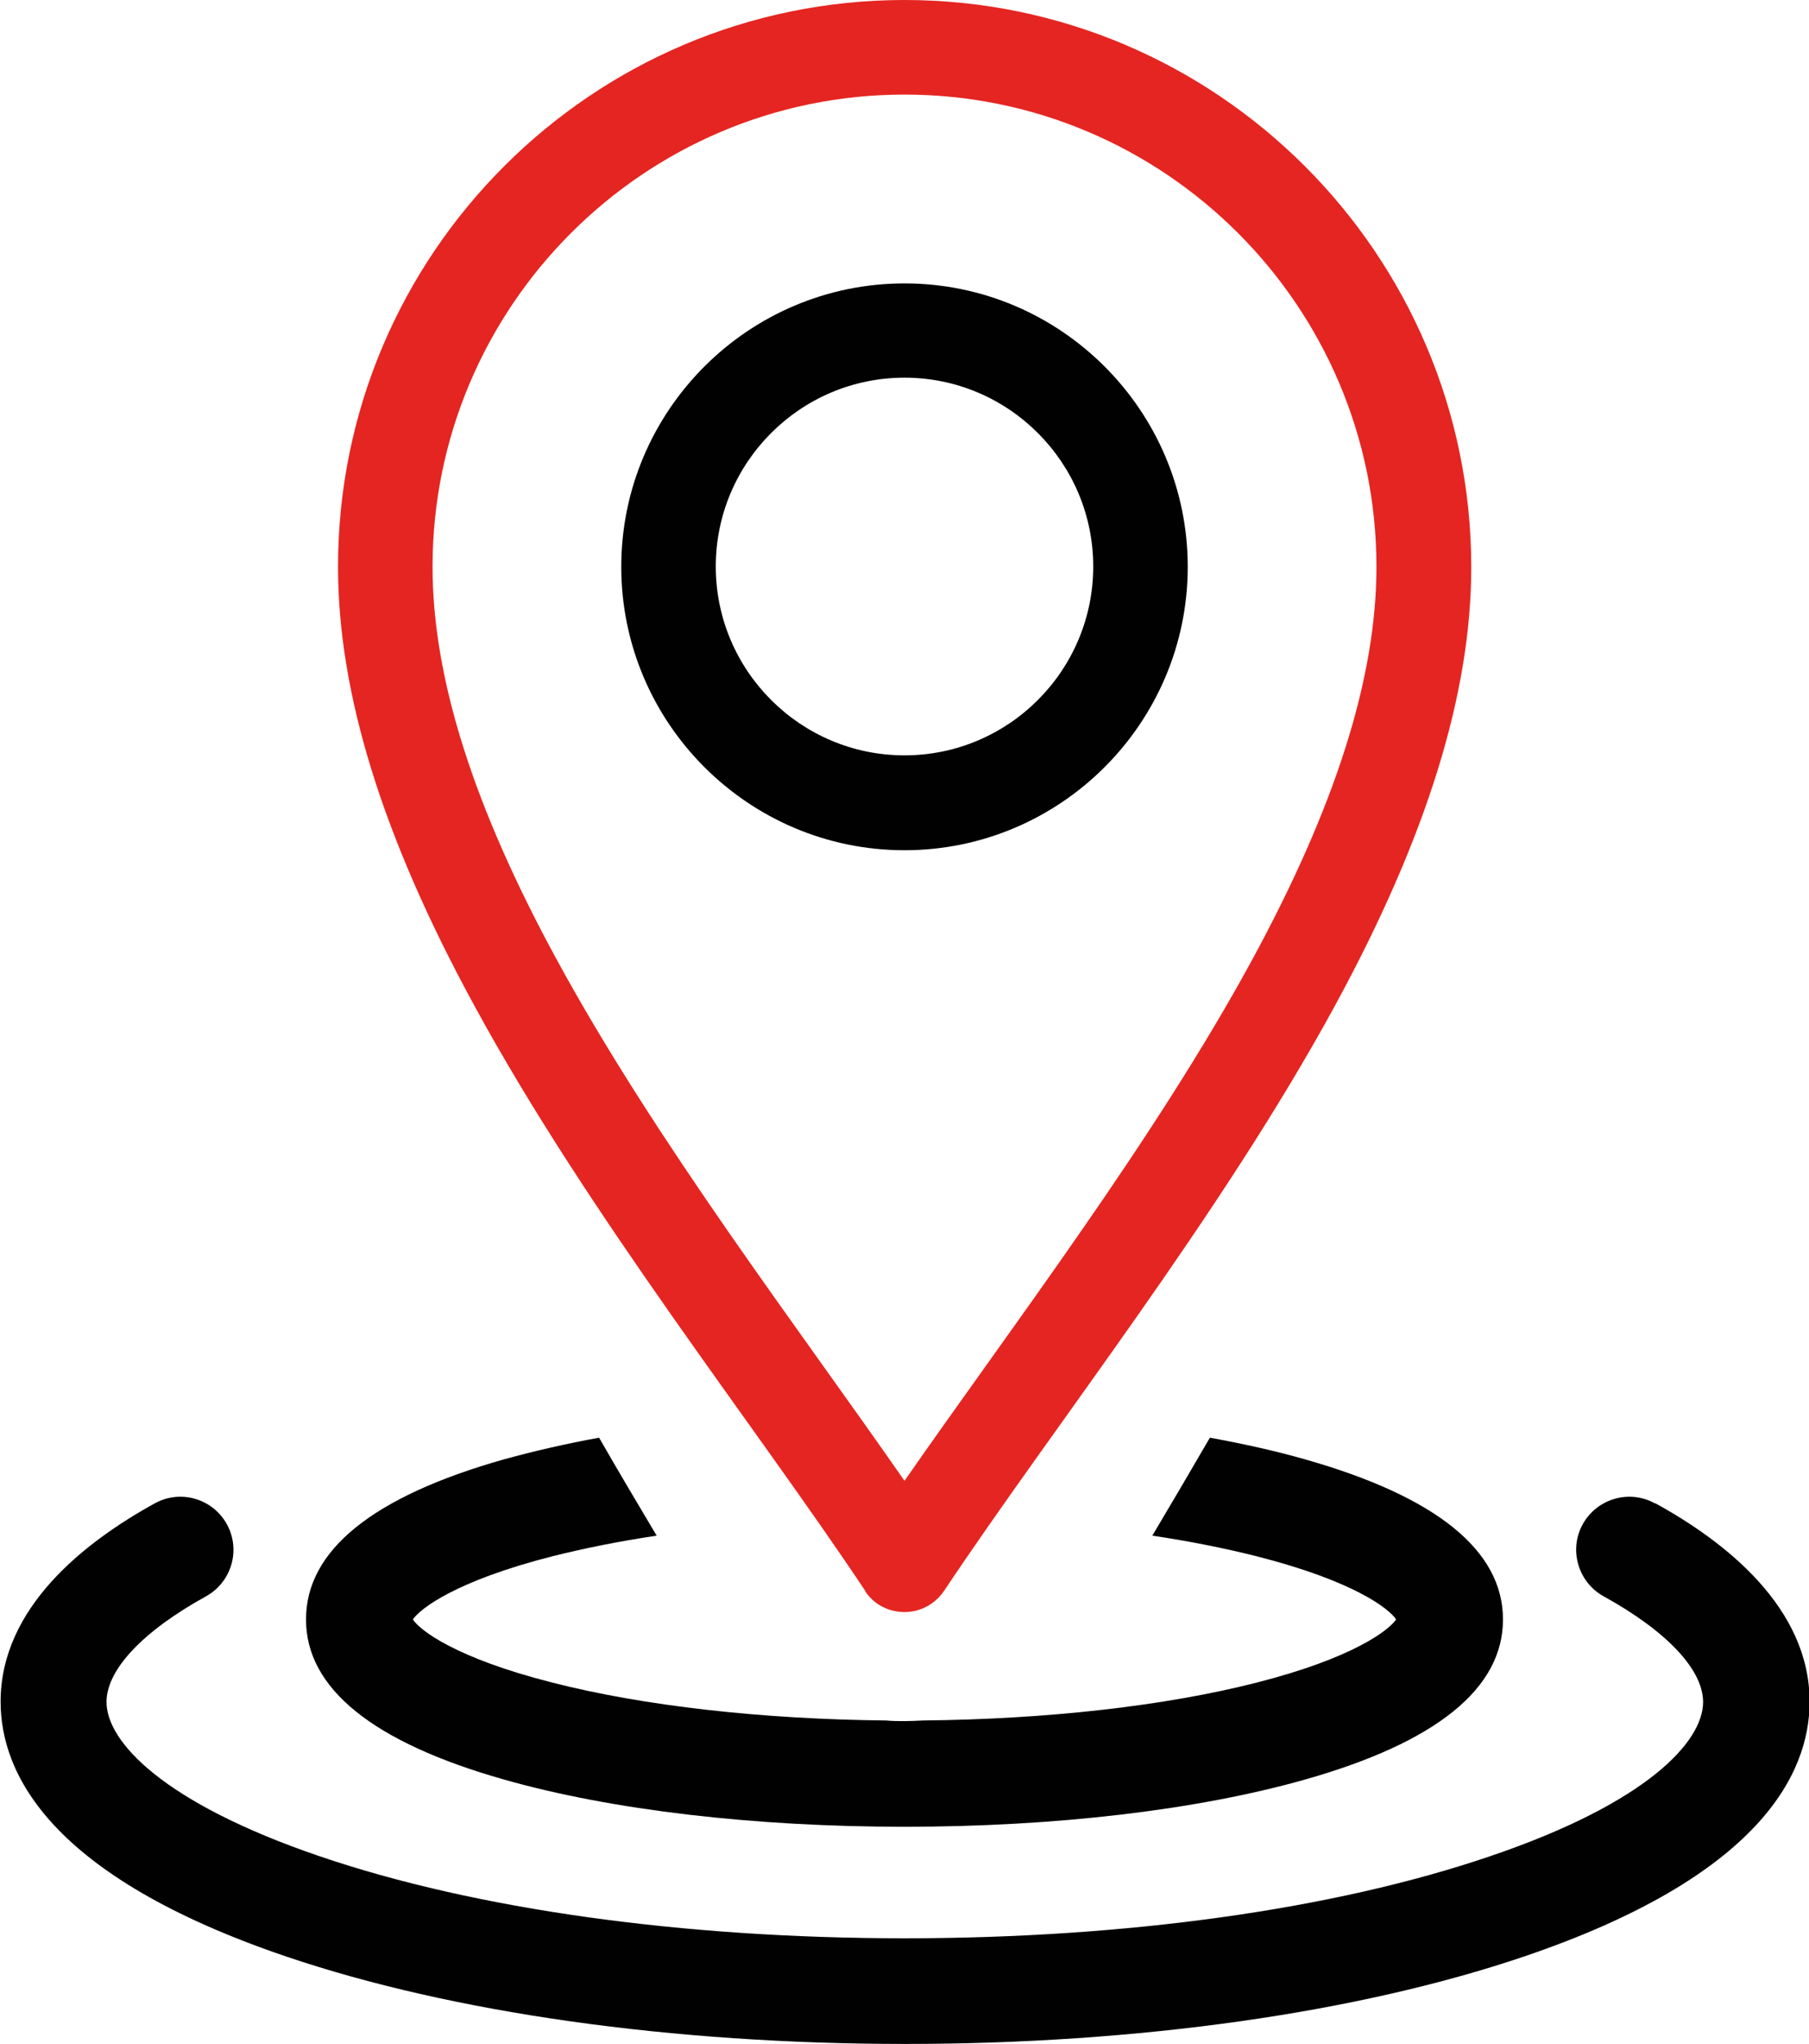 <svg viewBox="0 0 58.76 66.36" xmlns="http://www.w3.org/2000/svg" data-sanitized-data-name="Layer 2" data-name="Layer 2" id="Layer_2">
  <defs>
    <style>
      .cls-1 {
        fill: #010101;
      }

      .cls-2 {
        fill: #e52521;
      }
    </style>
  </defs>
  <g data-sanitized-data-name="Layer 1" data-name="Layer 1" id="Layer_1-2">
    <g>
      <g>
        <path d="M28.1,51.65c.28.43.76.68,1.28.68s.99-.26,1.28-.68c3.63-5.44,8.97-12.16,12.7-19,2.98-5.47,4.43-10.13,4.43-14.25C47.78,8.25,39.52,0,29.38,0S10.98,8.25,10.98,18.4c0,4.12,1.45,8.79,4.43,14.25,3.72,6.83,9.08,13.57,12.7,19ZM29.38,3.07c8.45,0,15.33,6.88,15.33,15.33,0,3.6-1.33,7.78-4.05,12.78-3.21,5.89-7.79,11.87-11.28,16.89-3.49-5.02-8.07-11-11.28-16.89-2.73-5-4.05-9.19-4.05-12.78,0-8.45,6.88-15.33,15.33-15.33h0Z" class="cls-2"></path>
        <path d="M29.38,27.6c5.07,0,9.2-4.13,9.2-9.2s-4.13-9.2-9.2-9.2-9.2,4.13-9.2,9.2,4.13,9.2,9.2,9.2ZM29.38,12.26c3.38,0,6.13,2.75,6.13,6.13s-2.75,6.13-6.13,6.13-6.13-2.75-6.13-6.13,2.75-6.13,6.13-6.13Z" class="cls-1"></path>
      </g>
      <g>
        <path d="M53.75,48.8c-.83-.46-1.88-.15-2.34.68-.46.83-.15,1.88.68,2.34,2.05,1.13,3.23,2.38,3.23,3.43,0,1.29-1.82,3.28-6.93,5.01-5.05,1.72-11.8,2.66-19,2.66s-13.95-.94-19-2.66c-5.11-1.74-6.93-3.73-6.93-5.01,0-1.05,1.18-2.3,3.23-3.43.83-.46,1.14-1.5.68-2.34-.46-.83-1.5-1.14-2.34-.68-2.29,1.26-5.01,3.39-5.01,6.44,0,2.34,1.61,5.67,9.27,8.27,5.4,1.83,12.54,2.84,20.11,2.84s14.71-1.01,20.11-2.84c7.66-2.6,9.27-5.94,9.27-8.27,0-3.05-2.73-5.19-5.01-6.44Z" class="cls-1"></path>
        <path d="M16.38,57.77c3.49.99,8.11,1.53,13,1.53s9.5-.54,13-1.53c4.28-1.21,6.44-2.96,6.44-5.2s-2.17-3.99-6.44-5.2c-.95-.27-1.98-.5-3.08-.7-.6,1.03-1.22,2.09-1.87,3.18,1.21.18,2.36.41,3.39.67,3.15.8,4.3,1.7,4.53,2.05-.24.35-1.39,1.25-4.53,2.05-2.98.76-6.81,1.19-10.85,1.23-.2.01-.39.02-.59.02s-.4,0-.59-.02c-4.04-.04-7.87-.47-10.85-1.23-3.15-.8-4.3-1.7-4.53-2.05.24-.35,1.39-1.25,4.53-2.05,1.04-.26,2.18-.49,3.39-.67-.65-1.09-1.28-2.15-1.87-3.18-1.1.2-2.13.44-3.08.7-4.28,1.21-6.44,2.96-6.44,5.2,0,2.24,2.17,3.99,6.44,5.2Z" class="cls-1"></path>
      </g>
    </g>
  </g>
</svg>